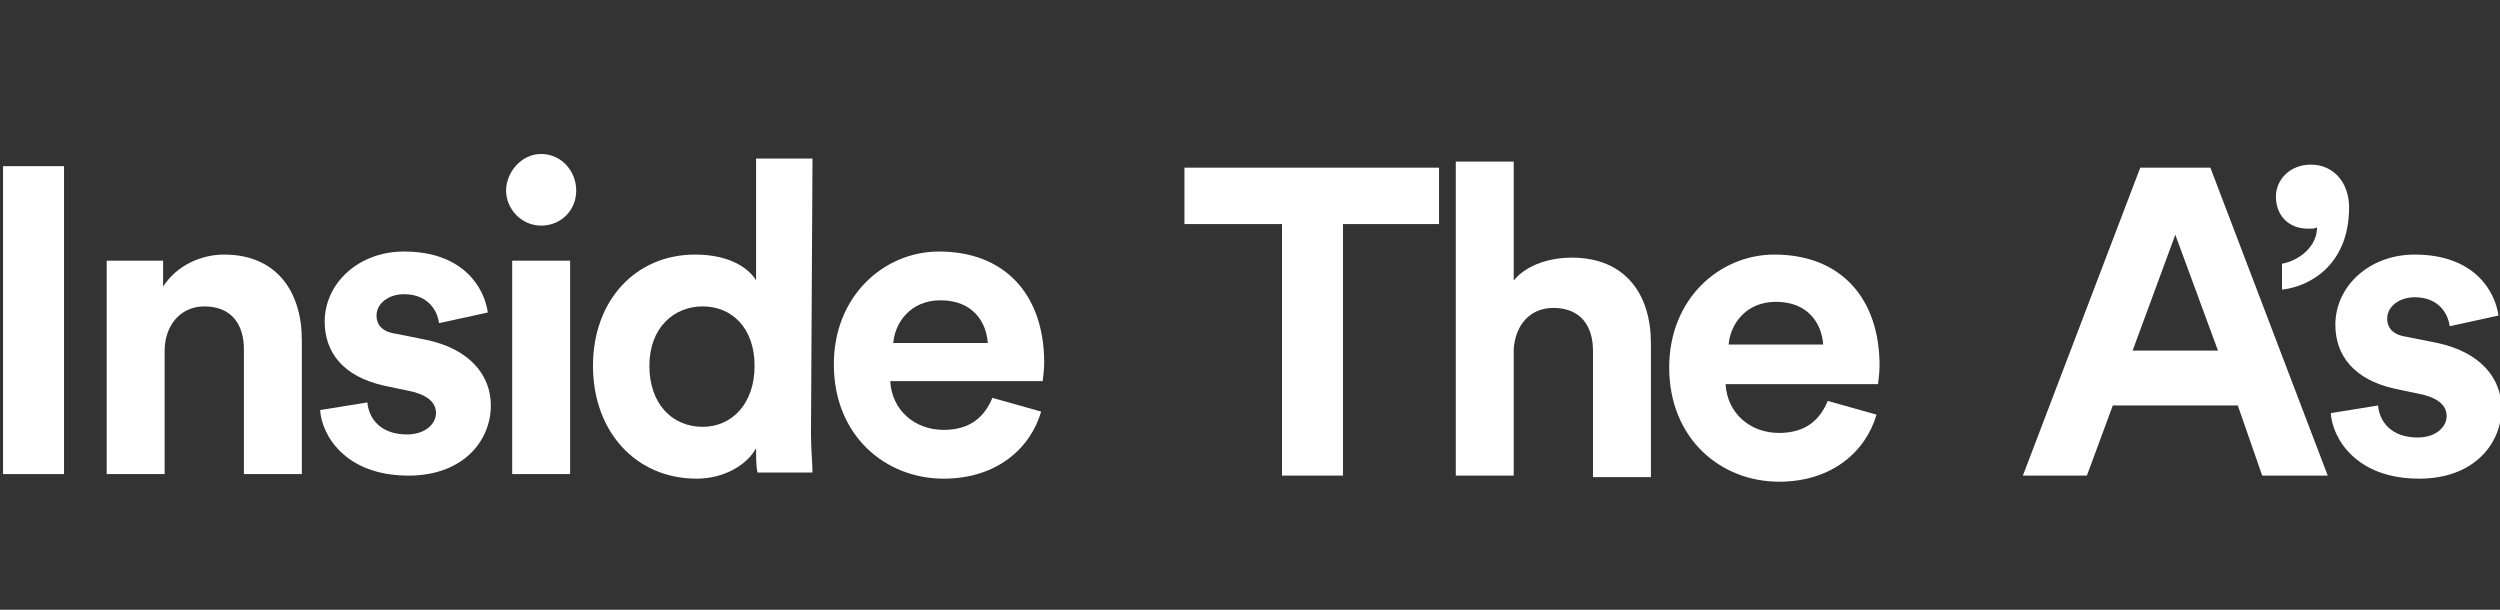 <?xml version="1.0" encoding="utf-8"?>
<!-- Generator: Adobe Illustrator 28.3.0, SVG Export Plug-In . SVG Version: 6.00 Build 0)  -->
<svg version="1.1" id="Layer_3" xmlns="http://www.w3.org/2000/svg" xmlns:xlink="http://www.w3.org/1999/xlink" x="0px" y="0px"
	 viewBox="0 0 164 40" style="enable-background:new 0 0 164 40;" xml:space="preserve">
<rect x="0" y="0" width="164" height="40" fill="#333333" stroke="none"/>
<style type="text/css">
	.st0{fill:#FFFFFF;}
</style>
<g>
	<g>
		<path class="st0" d="M0.2,31.1V10.9h4v20.2H0.2z"/>
		<path class="st0" d="M10.8,31.1H7v-14h3.7v1.7c0.9-1.4,2.5-2.1,4-2.1c3.5,0,5.1,2.5,5.1,5.6v8.8H16v-8.2c0-1.6-0.8-2.8-2.6-2.8
			c-1.6,0-2.6,1.3-2.6,2.9L10.8,31.1L10.8,31.1z"/>
		<path class="st0" d="M24.1,26.4c0.1,1.1,0.9,2.1,2.6,2.1c1.2,0,1.9-0.7,1.9-1.4c0-0.6-0.4-1.1-1.5-1.4l-1.9-0.4
			c-2.7-0.6-3.9-2.2-3.9-4.2c0-2.5,2.2-4.6,5.2-4.6c4,0,5.3,2.5,5.5,4l-3.2,0.7c-0.1-0.8-0.7-1.9-2.3-1.9c-1,0-1.8,0.6-1.8,1.4
			c0,0.7,0.5,1.1,1.3,1.2l2,0.4c2.8,0.6,4.2,2.3,4.2,4.3c0,2.3-1.8,4.6-5.4,4.6c-4.2,0-5.7-2.7-5.8-4.3L24.1,26.4L24.1,26.4z"/>
		<path class="st0" d="M35.5,10.1c1.3,0,2.3,1.1,2.3,2.4s-1,2.3-2.3,2.3c-1.3,0-2.3-1.1-2.3-2.3S34.2,10.1,35.5,10.1z M33.6,31.1
			v-14h3.8v14H33.6z"/>
		<path class="st0" d="M53.2,28.5c0,0.9,0.1,2,0.1,2.5h-3.6c-0.1-0.3-0.1-1-0.1-1.6c-0.6,1.1-2.1,2-3.9,2c-4,0-6.8-3.1-6.8-7.4
			s2.8-7.3,6.7-7.3c2.4,0,3.6,1,4,1.7v-8h3.7L53.2,28.5L53.2,28.5z M46.1,28c1.9,0,3.4-1.5,3.4-4s-1.5-3.9-3.4-3.9
			c-1.9,0-3.5,1.4-3.5,3.9S44.1,28,46.1,28z"/>
		<path class="st0" d="M68.3,27c-0.7,2.4-2.9,4.4-6.4,4.4c-3.8,0-7.2-2.8-7.2-7.5c0-4.5,3.3-7.4,6.9-7.4c4.3,0,6.9,2.8,6.9,7.3
			c0,0.5-0.1,1.1-0.1,1.2h-10c0.1,1.9,1.6,3.2,3.5,3.2c1.8,0,2.7-0.9,3.2-2.1L68.3,27L68.3,27z M64.8,22.5c-0.1-1.4-1-2.8-3.1-2.8
			c-2,0-3,1.5-3.1,2.8H64.8L64.8,22.5z"/>
	</g>
	<g>
		<path class="st0" d="M88.1,14.7v16.5h-4V14.7h-6.4V11h16.7v3.7H88.1L88.1,14.7z"/>
		<path class="st0" d="M99.3,31.2h-3.8V10.6h3.8v7.8c0.9-1.1,2.5-1.5,3.8-1.5c3.6,0,5.2,2.5,5.2,5.6v8.8h-3.8V23
			c0-1.6-0.8-2.8-2.6-2.8c-1.6,0-2.5,1.2-2.6,2.7V31.2L99.3,31.2z"/>
		<path class="st0" d="M123.1,27.2c-0.7,2.4-2.9,4.4-6.4,4.4c-3.8,0-7.2-2.8-7.2-7.5c0-4.5,3.3-7.4,6.9-7.4c4.3,0,6.9,2.8,6.9,7.3
			c0,0.5-0.1,1.1-0.1,1.2h-10c0.1,1.9,1.6,3.2,3.5,3.2c1.8,0,2.7-0.9,3.2-2.1L123.1,27.2L123.1,27.2z M119.6,22.6
			c-0.1-1.4-1-2.8-3.1-2.8c-2,0-3,1.5-3.1,2.8H119.6L119.6,22.6z"/>
	</g>
	<g>
		<path class="st0" d="M146.8,26.6h-8.2l-1.7,4.6h-4.2l7.7-20.2h4.6l7.7,20.2h-4.3L146.8,26.6L146.8,26.6z M139.9,23h5.6l-2.8-7.6
			C142.7,15.4,139.9,23,139.9,23z"/>
		<path class="st0" d="M151.6,10.8c1.5,0,2.5,1.2,2.5,2.8c0,3.8-2.6,5.2-4.4,5.4v-1.7c1.1-0.2,2.3-1.1,2.3-2.4
			c-0.1,0.1-0.3,0.1-0.6,0.1c-1.3,0-2.1-0.9-2.1-2.1C149.3,11.8,150.2,10.8,151.6,10.8L151.6,10.8z"/>
		<path class="st0" d="M156,26.6c0.1,1.1,0.9,2.1,2.6,2.1c1.2,0,1.9-0.7,1.9-1.4c0-0.6-0.4-1.1-1.5-1.4l-1.9-0.4
			c-2.7-0.6-3.9-2.2-3.9-4.2c0-2.5,2.2-4.6,5.2-4.6c4,0,5.3,2.5,5.5,4l-3.2,0.7c-0.1-0.8-0.7-1.9-2.3-1.9c-1,0-1.8,0.6-1.8,1.4
			c0,0.7,0.5,1.1,1.3,1.2l2,0.4c2.8,0.6,4.2,2.3,4.2,4.3c0,2.3-1.8,4.6-5.4,4.6c-4.2,0-5.7-2.7-5.8-4.3L156,26.6L156,26.6z"/>
	</g>
</g>
</svg>
